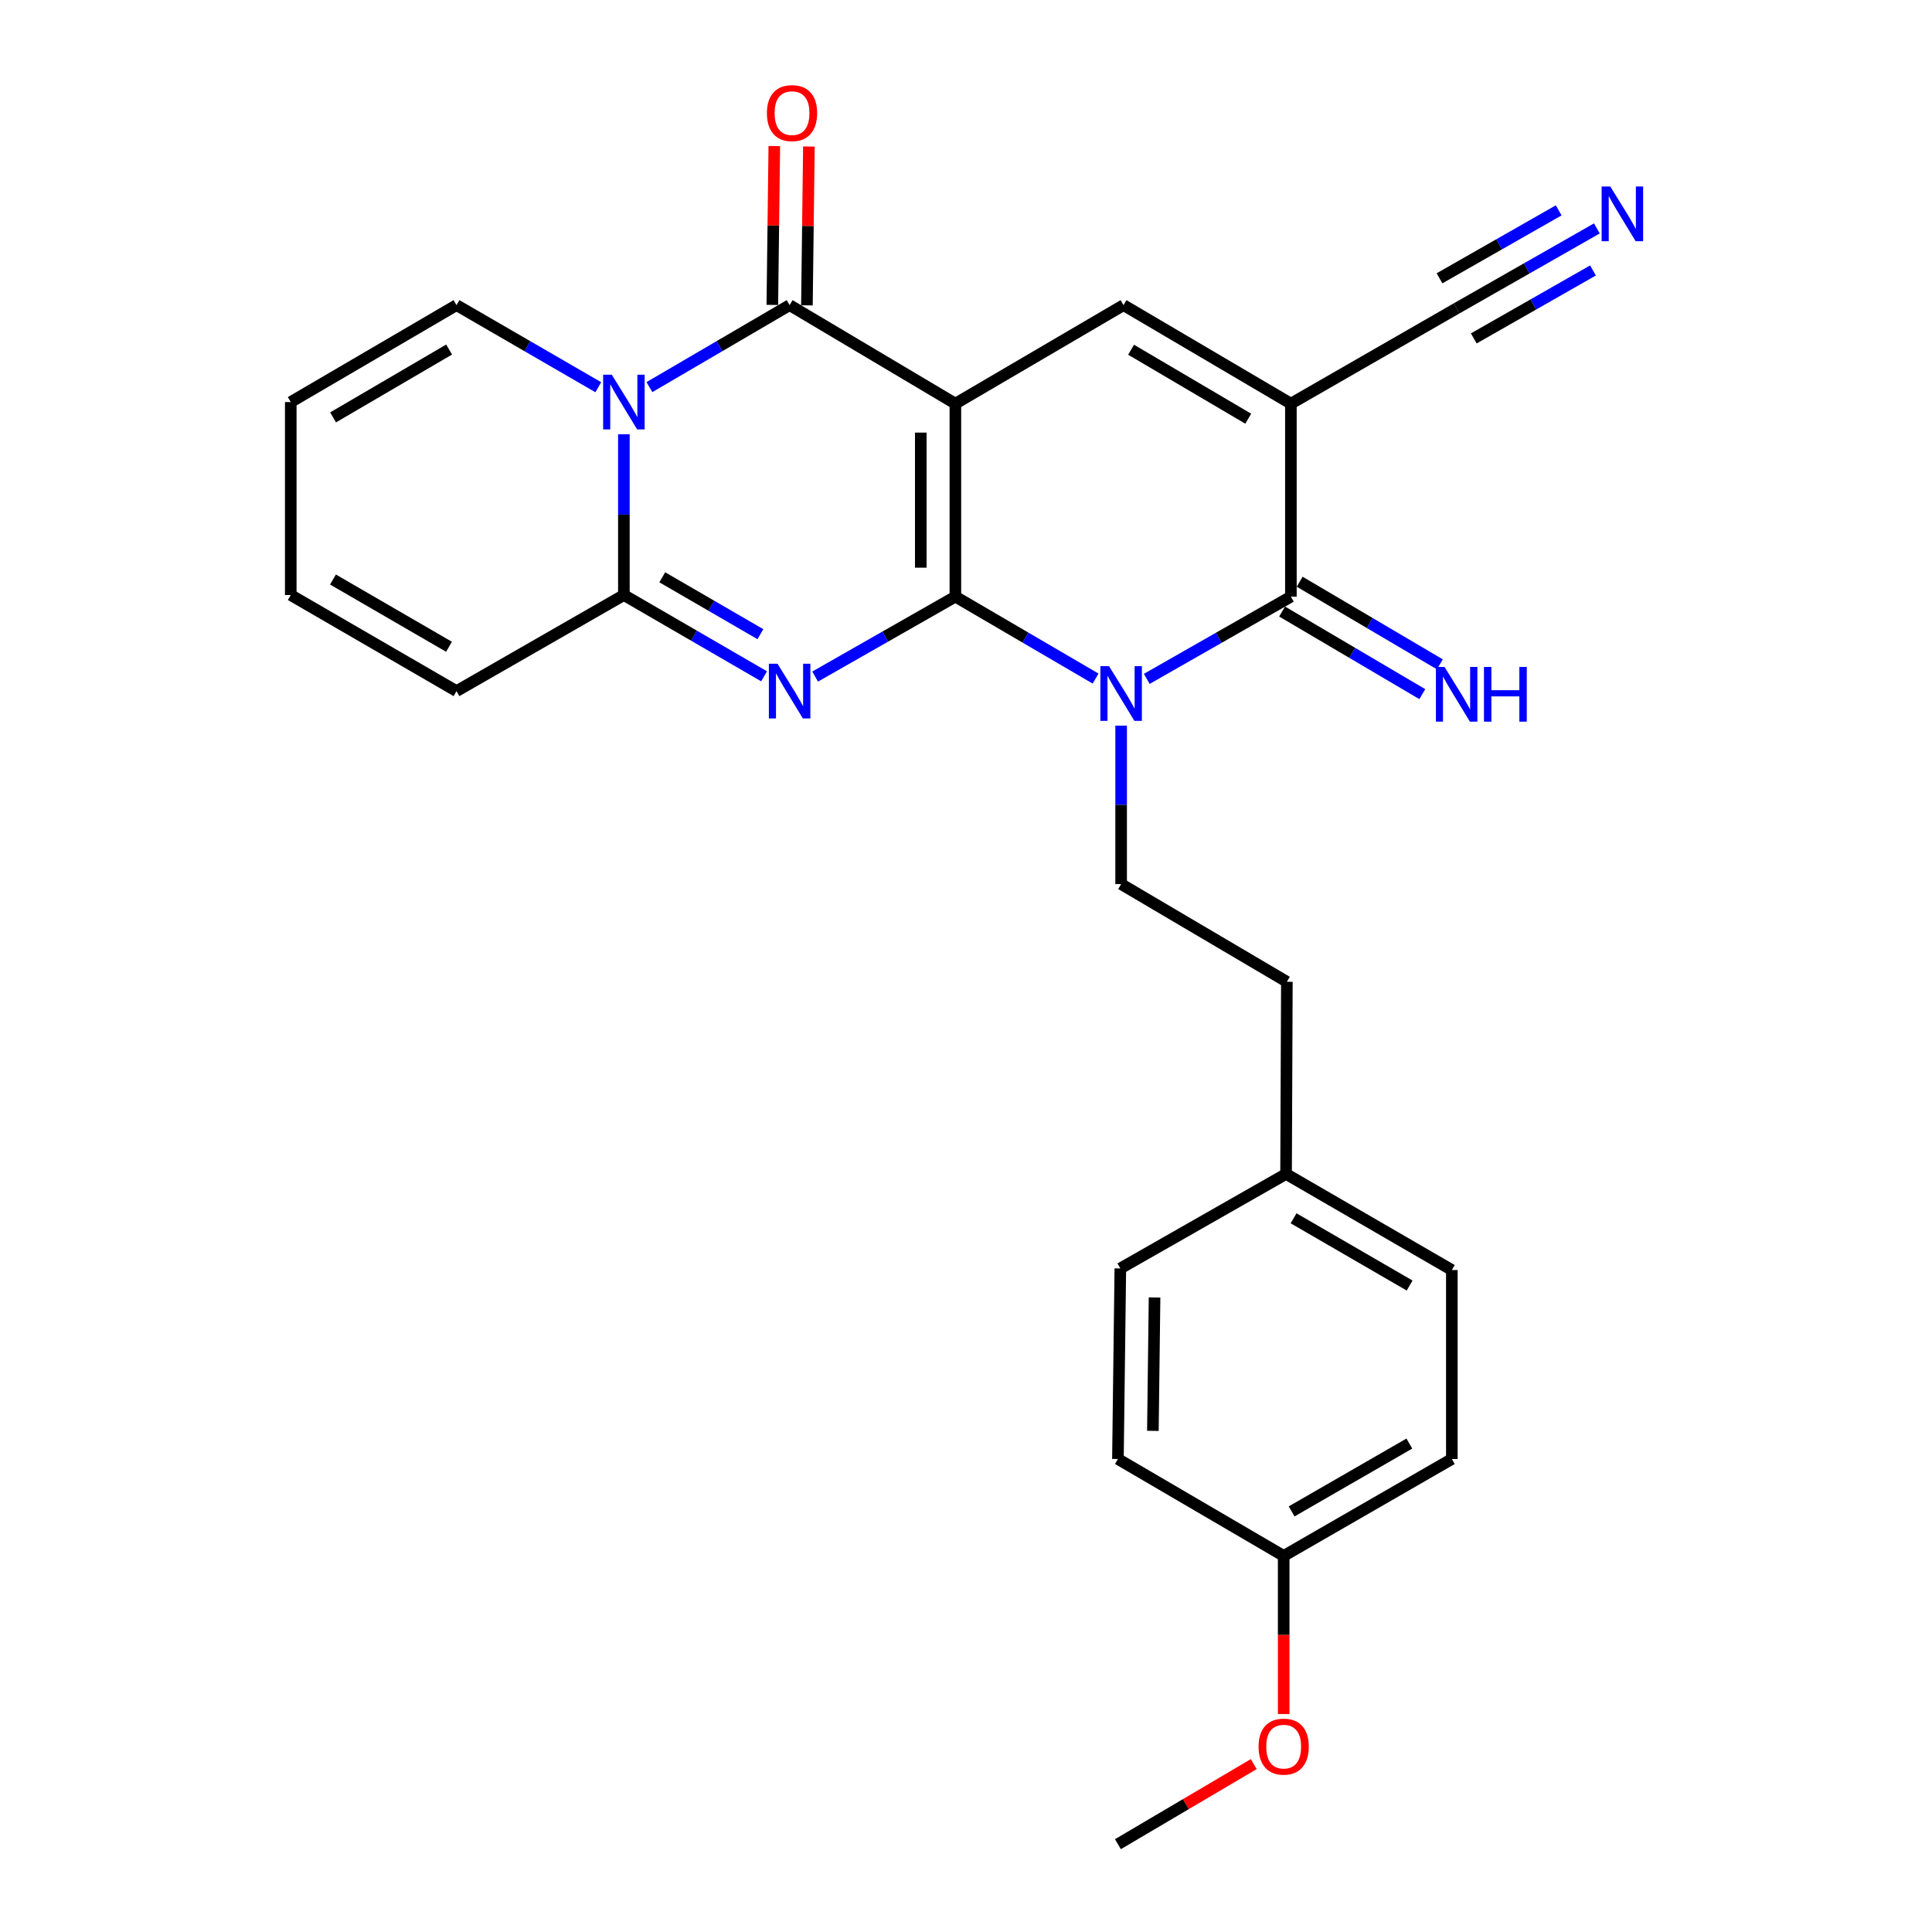 <?xml version='1.0' encoding='iso-8859-1'?>
<svg version='1.1' baseProfile='full'
              xmlns='http://www.w3.org/2000/svg'
                      xmlns:rdkit='http://www.rdkit.org/xml'
                      xmlns:xlink='http://www.w3.org/1999/xlink'
                  xml:space='preserve'
width='1000px' height='1000px' viewBox='0 0 1000 1000'>
<!-- END OF HEADER -->
<rect style='opacity:1.0;fill:#FFFFFF;stroke:none' width='1000' height='1000' x='0' y='0'> </rect>
<path class='bond-0' d='M 494.502,308.812 L 494.502,208.93' style='fill:none;fill-rule:evenodd;stroke:#000000;stroke-width:6px;stroke-linecap:butt;stroke-linejoin:miter;stroke-opacity:1' />
<path class='bond-0' d='M 476.595,293.83 L 476.595,223.913' style='fill:none;fill-rule:evenodd;stroke:#000000;stroke-width:6px;stroke-linecap:butt;stroke-linejoin:miter;stroke-opacity:1' />
<path class='bond-1' d='M 494.502,308.812 L 530.788,330.022' style='fill:none;fill-rule:evenodd;stroke:#000000;stroke-width:6px;stroke-linecap:butt;stroke-linejoin:miter;stroke-opacity:1' />
<path class='bond-1' d='M 530.788,330.022 L 567.073,351.232' style='fill:none;fill-rule:evenodd;stroke:#0000FF;stroke-width:6px;stroke-linecap:butt;stroke-linejoin:miter;stroke-opacity:1' />
<path class='bond-2' d='M 494.502,308.812 L 458.209,329.501' style='fill:none;fill-rule:evenodd;stroke:#000000;stroke-width:6px;stroke-linecap:butt;stroke-linejoin:miter;stroke-opacity:1' />
<path class='bond-2' d='M 458.209,329.501 L 421.916,350.189' style='fill:none;fill-rule:evenodd;stroke:#0000FF;stroke-width:6px;stroke-linecap:butt;stroke-linejoin:miter;stroke-opacity:1' />
<path class='bond-3' d='M 494.502,208.93 L 408.707,157.935' style='fill:none;fill-rule:evenodd;stroke:#000000;stroke-width:6px;stroke-linecap:butt;stroke-linejoin:miter;stroke-opacity:1' />
<path class='bond-8' d='M 494.502,208.93 L 581.531,157.935' style='fill:none;fill-rule:evenodd;stroke:#000000;stroke-width:6px;stroke-linecap:butt;stroke-linejoin:miter;stroke-opacity:1' />
<path class='bond-6' d='M 593.567,351.389 L 630.865,330.101' style='fill:none;fill-rule:evenodd;stroke:#0000FF;stroke-width:6px;stroke-linecap:butt;stroke-linejoin:miter;stroke-opacity:1' />
<path class='bond-6' d='M 630.865,330.101 L 668.162,308.812' style='fill:none;fill-rule:evenodd;stroke:#000000;stroke-width:6px;stroke-linecap:butt;stroke-linejoin:miter;stroke-opacity:1' />
<path class='bond-10' d='M 580.298,375.589 L 580.298,416.595' style='fill:none;fill-rule:evenodd;stroke:#0000FF;stroke-width:6px;stroke-linecap:butt;stroke-linejoin:miter;stroke-opacity:1' />
<path class='bond-10' d='M 580.298,416.595 L 580.298,457.601' style='fill:none;fill-rule:evenodd;stroke:#000000;stroke-width:6px;stroke-linecap:butt;stroke-linejoin:miter;stroke-opacity:1' />
<path class='bond-7' d='M 395.488,350.056 L 359.205,329.021' style='fill:none;fill-rule:evenodd;stroke:#0000FF;stroke-width:6px;stroke-linecap:butt;stroke-linejoin:miter;stroke-opacity:1' />
<path class='bond-7' d='M 359.205,329.021 L 322.922,307.987' style='fill:none;fill-rule:evenodd;stroke:#000000;stroke-width:6px;stroke-linecap:butt;stroke-linejoin:miter;stroke-opacity:1' />
<path class='bond-7' d='M 393.584,328.253 L 368.186,313.529' style='fill:none;fill-rule:evenodd;stroke:#0000FF;stroke-width:6px;stroke-linecap:butt;stroke-linejoin:miter;stroke-opacity:1' />
<path class='bond-7' d='M 368.186,313.529 L 342.788,298.805' style='fill:none;fill-rule:evenodd;stroke:#000000;stroke-width:6px;stroke-linecap:butt;stroke-linejoin:miter;stroke-opacity:1' />
<path class='bond-14' d='M 417.66,158.046 L 418.174,116.938' style='fill:none;fill-rule:evenodd;stroke:#000000;stroke-width:6px;stroke-linecap:butt;stroke-linejoin:miter;stroke-opacity:1' />
<path class='bond-14' d='M 418.174,116.938 L 418.688,75.829' style='fill:none;fill-rule:evenodd;stroke:#FF0000;stroke-width:6px;stroke-linecap:butt;stroke-linejoin:miter;stroke-opacity:1' />
<path class='bond-14' d='M 399.754,157.823 L 400.268,116.714' style='fill:none;fill-rule:evenodd;stroke:#000000;stroke-width:6px;stroke-linecap:butt;stroke-linejoin:miter;stroke-opacity:1' />
<path class='bond-14' d='M 400.268,116.714 L 400.782,75.605' style='fill:none;fill-rule:evenodd;stroke:#FF0000;stroke-width:6px;stroke-linecap:butt;stroke-linejoin:miter;stroke-opacity:1' />
<path class='bond-28' d='M 408.707,157.935 L 372.427,179.152' style='fill:none;fill-rule:evenodd;stroke:#000000;stroke-width:6px;stroke-linecap:butt;stroke-linejoin:miter;stroke-opacity:1' />
<path class='bond-28' d='M 372.427,179.152 L 336.146,200.37' style='fill:none;fill-rule:evenodd;stroke:#0000FF;stroke-width:6px;stroke-linecap:butt;stroke-linejoin:miter;stroke-opacity:1' />
<path class='bond-4' d='M 322.922,224.762 L 322.922,266.374' style='fill:none;fill-rule:evenodd;stroke:#0000FF;stroke-width:6px;stroke-linecap:butt;stroke-linejoin:miter;stroke-opacity:1' />
<path class='bond-4' d='M 322.922,266.374 L 322.922,307.987' style='fill:none;fill-rule:evenodd;stroke:#000000;stroke-width:6px;stroke-linecap:butt;stroke-linejoin:miter;stroke-opacity:1' />
<path class='bond-13' d='M 309.679,200.435 L 272.985,179.185' style='fill:none;fill-rule:evenodd;stroke:#0000FF;stroke-width:6px;stroke-linecap:butt;stroke-linejoin:miter;stroke-opacity:1' />
<path class='bond-13' d='M 272.985,179.185 L 236.291,157.935' style='fill:none;fill-rule:evenodd;stroke:#000000;stroke-width:6px;stroke-linecap:butt;stroke-linejoin:miter;stroke-opacity:1' />
<path class='bond-5' d='M 668.162,208.93 L 668.162,308.812' style='fill:none;fill-rule:evenodd;stroke:#000000;stroke-width:6px;stroke-linecap:butt;stroke-linejoin:miter;stroke-opacity:1' />
<path class='bond-9' d='M 668.162,208.93 L 753.958,159.606' style='fill:none;fill-rule:evenodd;stroke:#000000;stroke-width:6px;stroke-linecap:butt;stroke-linejoin:miter;stroke-opacity:1' />
<path class='bond-27' d='M 668.162,208.93 L 581.531,157.935' style='fill:none;fill-rule:evenodd;stroke:#000000;stroke-width:6px;stroke-linecap:butt;stroke-linejoin:miter;stroke-opacity:1' />
<path class='bond-27' d='M 646.083,216.713 L 585.442,181.016' style='fill:none;fill-rule:evenodd;stroke:#000000;stroke-width:6px;stroke-linecap:butt;stroke-linejoin:miter;stroke-opacity:1' />
<path class='bond-12' d='M 663.617,316.526 L 699.899,337.907' style='fill:none;fill-rule:evenodd;stroke:#000000;stroke-width:6px;stroke-linecap:butt;stroke-linejoin:miter;stroke-opacity:1' />
<path class='bond-12' d='M 699.899,337.907 L 736.182,359.288' style='fill:none;fill-rule:evenodd;stroke:#0000FF;stroke-width:6px;stroke-linecap:butt;stroke-linejoin:miter;stroke-opacity:1' />
<path class='bond-12' d='M 672.708,301.099 L 708.991,322.48' style='fill:none;fill-rule:evenodd;stroke:#000000;stroke-width:6px;stroke-linecap:butt;stroke-linejoin:miter;stroke-opacity:1' />
<path class='bond-12' d='M 708.991,322.48 L 745.274,343.861' style='fill:none;fill-rule:evenodd;stroke:#0000FF;stroke-width:6px;stroke-linecap:butt;stroke-linejoin:miter;stroke-opacity:1' />
<path class='bond-15' d='M 322.922,307.987 L 236.291,357.719' style='fill:none;fill-rule:evenodd;stroke:#000000;stroke-width:6px;stroke-linecap:butt;stroke-linejoin:miter;stroke-opacity:1' />
<path class='bond-11' d='M 753.958,159.606 L 790.246,138.918' style='fill:none;fill-rule:evenodd;stroke:#000000;stroke-width:6px;stroke-linecap:butt;stroke-linejoin:miter;stroke-opacity:1' />
<path class='bond-11' d='M 790.246,138.918 L 826.534,118.23' style='fill:none;fill-rule:evenodd;stroke:#0000FF;stroke-width:6px;stroke-linecap:butt;stroke-linejoin:miter;stroke-opacity:1' />
<path class='bond-11' d='M 762.826,175.163 L 793.672,157.578' style='fill:none;fill-rule:evenodd;stroke:#000000;stroke-width:6px;stroke-linecap:butt;stroke-linejoin:miter;stroke-opacity:1' />
<path class='bond-11' d='M 793.672,157.578 L 824.517,139.993' style='fill:none;fill-rule:evenodd;stroke:#0000FF;stroke-width:6px;stroke-linecap:butt;stroke-linejoin:miter;stroke-opacity:1' />
<path class='bond-11' d='M 745.089,144.049 L 775.934,126.464' style='fill:none;fill-rule:evenodd;stroke:#000000;stroke-width:6px;stroke-linecap:butt;stroke-linejoin:miter;stroke-opacity:1' />
<path class='bond-11' d='M 775.934,126.464 L 806.779,108.879' style='fill:none;fill-rule:evenodd;stroke:#0000FF;stroke-width:6px;stroke-linecap:butt;stroke-linejoin:miter;stroke-opacity:1' />
<path class='bond-18' d='M 580.298,457.601 L 666.083,508.169' style='fill:none;fill-rule:evenodd;stroke:#000000;stroke-width:6px;stroke-linecap:butt;stroke-linejoin:miter;stroke-opacity:1' />
<path class='bond-29' d='M 236.291,157.935 L 150.495,208.104' style='fill:none;fill-rule:evenodd;stroke:#000000;stroke-width:6px;stroke-linecap:butt;stroke-linejoin:miter;stroke-opacity:1' />
<path class='bond-29' d='M 232.461,180.918 L 172.404,216.037' style='fill:none;fill-rule:evenodd;stroke:#000000;stroke-width:6px;stroke-linecap:butt;stroke-linejoin:miter;stroke-opacity:1' />
<path class='bond-17' d='M 236.291,357.719 L 150.495,307.987' style='fill:none;fill-rule:evenodd;stroke:#000000;stroke-width:6px;stroke-linecap:butt;stroke-linejoin:miter;stroke-opacity:1' />
<path class='bond-17' d='M 232.402,334.767 L 172.345,299.954' style='fill:none;fill-rule:evenodd;stroke:#000000;stroke-width:6px;stroke-linecap:butt;stroke-linejoin:miter;stroke-opacity:1' />
<path class='bond-16' d='M 150.495,208.104 L 150.495,307.987' style='fill:none;fill-rule:evenodd;stroke:#000000;stroke-width:6px;stroke-linecap:butt;stroke-linejoin:miter;stroke-opacity:1' />
<path class='bond-19' d='M 666.083,508.169 L 665.665,607.634' style='fill:none;fill-rule:evenodd;stroke:#000000;stroke-width:6px;stroke-linecap:butt;stroke-linejoin:miter;stroke-opacity:1' />
<path class='bond-21' d='M 665.665,607.634 L 579.88,656.54' style='fill:none;fill-rule:evenodd;stroke:#000000;stroke-width:6px;stroke-linecap:butt;stroke-linejoin:miter;stroke-opacity:1' />
<path class='bond-22' d='M 665.665,607.634 L 751.47,657.366' style='fill:none;fill-rule:evenodd;stroke:#000000;stroke-width:6px;stroke-linecap:butt;stroke-linejoin:miter;stroke-opacity:1' />
<path class='bond-22' d='M 669.556,630.586 L 729.62,665.399' style='fill:none;fill-rule:evenodd;stroke:#000000;stroke-width:6px;stroke-linecap:butt;stroke-linejoin:miter;stroke-opacity:1' />
<path class='bond-20' d='M 664.432,805.339 L 751.47,755.179' style='fill:none;fill-rule:evenodd;stroke:#000000;stroke-width:6px;stroke-linecap:butt;stroke-linejoin:miter;stroke-opacity:1' />
<path class='bond-20' d='M 668.546,782.3 L 729.473,747.188' style='fill:none;fill-rule:evenodd;stroke:#000000;stroke-width:6px;stroke-linecap:butt;stroke-linejoin:miter;stroke-opacity:1' />
<path class='bond-25' d='M 664.432,805.339 L 664.432,846.26' style='fill:none;fill-rule:evenodd;stroke:#000000;stroke-width:6px;stroke-linecap:butt;stroke-linejoin:miter;stroke-opacity:1' />
<path class='bond-25' d='M 664.432,846.26 L 664.432,887.182' style='fill:none;fill-rule:evenodd;stroke:#FF0000;stroke-width:6px;stroke-linecap:butt;stroke-linejoin:miter;stroke-opacity:1' />
<path class='bond-30' d='M 664.432,805.339 L 578.636,755.179' style='fill:none;fill-rule:evenodd;stroke:#000000;stroke-width:6px;stroke-linecap:butt;stroke-linejoin:miter;stroke-opacity:1' />
<path class='bond-24' d='M 579.88,656.54 L 578.636,755.179' style='fill:none;fill-rule:evenodd;stroke:#000000;stroke-width:6px;stroke-linecap:butt;stroke-linejoin:miter;stroke-opacity:1' />
<path class='bond-24' d='M 597.599,671.562 L 596.729,740.609' style='fill:none;fill-rule:evenodd;stroke:#000000;stroke-width:6px;stroke-linecap:butt;stroke-linejoin:miter;stroke-opacity:1' />
<path class='bond-23' d='M 751.47,657.366 L 751.47,755.179' style='fill:none;fill-rule:evenodd;stroke:#000000;stroke-width:6px;stroke-linecap:butt;stroke-linejoin:miter;stroke-opacity:1' />
<path class='bond-26' d='M 648.942,913.099 L 613.789,933.822' style='fill:none;fill-rule:evenodd;stroke:#FF0000;stroke-width:6px;stroke-linecap:butt;stroke-linejoin:miter;stroke-opacity:1' />
<path class='bond-26' d='M 613.789,933.822 L 578.636,954.545' style='fill:none;fill-rule:evenodd;stroke:#000000;stroke-width:6px;stroke-linecap:butt;stroke-linejoin:miter;stroke-opacity:1' />
<path  class='atom-2' d='M 574.038 344.803
L 583.318 359.803
Q 584.238 361.283, 585.718 363.963
Q 587.198 366.643, 587.278 366.803
L 587.278 344.803
L 591.038 344.803
L 591.038 373.123
L 587.158 373.123
L 577.198 356.723
Q 576.038 354.803, 574.798 352.603
Q 573.598 350.403, 573.238 349.723
L 573.238 373.123
L 569.558 373.123
L 569.558 344.803
L 574.038 344.803
' fill='#0000FF'/>
<path  class='atom-3' d='M 402.447 343.559
L 411.727 358.559
Q 412.647 360.039, 414.127 362.719
Q 415.607 365.399, 415.687 365.559
L 415.687 343.559
L 419.447 343.559
L 419.447 371.879
L 415.567 371.879
L 405.607 355.479
Q 404.447 353.559, 403.207 351.359
Q 402.007 349.159, 401.647 348.479
L 401.647 371.879
L 397.967 371.879
L 397.967 343.559
L 402.447 343.559
' fill='#0000FF'/>
<path  class='atom-5' d='M 316.662 193.944
L 325.942 208.944
Q 326.862 210.424, 328.342 213.104
Q 329.822 215.784, 329.902 215.944
L 329.902 193.944
L 333.662 193.944
L 333.662 222.264
L 329.782 222.264
L 319.822 205.864
Q 318.662 203.944, 317.422 201.744
Q 316.222 199.544, 315.862 198.864
L 315.862 222.264
L 312.182 222.264
L 312.182 193.944
L 316.662 193.944
' fill='#0000FF'/>
<path  class='atom-12' d='M 833.483 96.539
L 842.763 111.539
Q 843.683 113.019, 845.163 115.699
Q 846.643 118.379, 846.723 118.539
L 846.723 96.539
L 850.483 96.539
L 850.483 124.859
L 846.603 124.859
L 836.643 108.459
Q 835.483 106.539, 834.243 104.339
Q 833.043 102.139, 832.683 101.459
L 832.683 124.859
L 829.003 124.859
L 829.003 96.539
L 833.483 96.539
' fill='#0000FF'/>
<path  class='atom-13' d='M 747.698 345.21
L 756.978 360.21
Q 757.898 361.69, 759.378 364.37
Q 760.858 367.05, 760.938 367.21
L 760.938 345.21
L 764.698 345.21
L 764.698 373.53
L 760.818 373.53
L 750.858 357.13
Q 749.698 355.21, 748.458 353.01
Q 747.258 350.81, 746.898 350.13
L 746.898 373.53
L 743.218 373.53
L 743.218 345.21
L 747.698 345.21
' fill='#0000FF'/>
<path  class='atom-13' d='M 768.098 345.21
L 771.938 345.21
L 771.938 357.25
L 786.418 357.25
L 786.418 345.21
L 790.258 345.21
L 790.258 373.53
L 786.418 373.53
L 786.418 360.45
L 771.938 360.45
L 771.938 373.53
L 768.098 373.53
L 768.098 345.21
' fill='#0000FF'/>
<path  class='atom-15' d='M 396.951 58.55
Q 396.951 51.75, 400.311 47.95
Q 403.671 44.15, 409.951 44.15
Q 416.231 44.15, 419.591 47.95
Q 422.951 51.75, 422.951 58.55
Q 422.951 65.43, 419.551 69.35
Q 416.151 73.23, 409.951 73.23
Q 403.711 73.23, 400.311 69.35
Q 396.951 65.47, 396.951 58.55
M 409.951 70.03
Q 414.271 70.03, 416.591 67.15
Q 418.951 64.23, 418.951 58.55
Q 418.951 52.99, 416.591 50.19
Q 414.271 47.35, 409.951 47.35
Q 405.631 47.35, 403.271 50.15
Q 400.951 52.95, 400.951 58.55
Q 400.951 64.27, 403.271 67.15
Q 405.631 70.03, 409.951 70.03
' fill='#FF0000'/>
<path  class='atom-26' d='M 651.432 904.048
Q 651.432 897.248, 654.792 893.448
Q 658.152 889.648, 664.432 889.648
Q 670.712 889.648, 674.072 893.448
Q 677.432 897.248, 677.432 904.048
Q 677.432 910.928, 674.032 914.848
Q 670.632 918.728, 664.432 918.728
Q 658.192 918.728, 654.792 914.848
Q 651.432 910.968, 651.432 904.048
M 664.432 915.528
Q 668.752 915.528, 671.072 912.648
Q 673.432 909.728, 673.432 904.048
Q 673.432 898.488, 671.072 895.688
Q 668.752 892.848, 664.432 892.848
Q 660.112 892.848, 657.752 895.648
Q 655.432 898.448, 655.432 904.048
Q 655.432 909.768, 657.752 912.648
Q 660.112 915.528, 664.432 915.528
' fill='#FF0000'/>
</svg>
